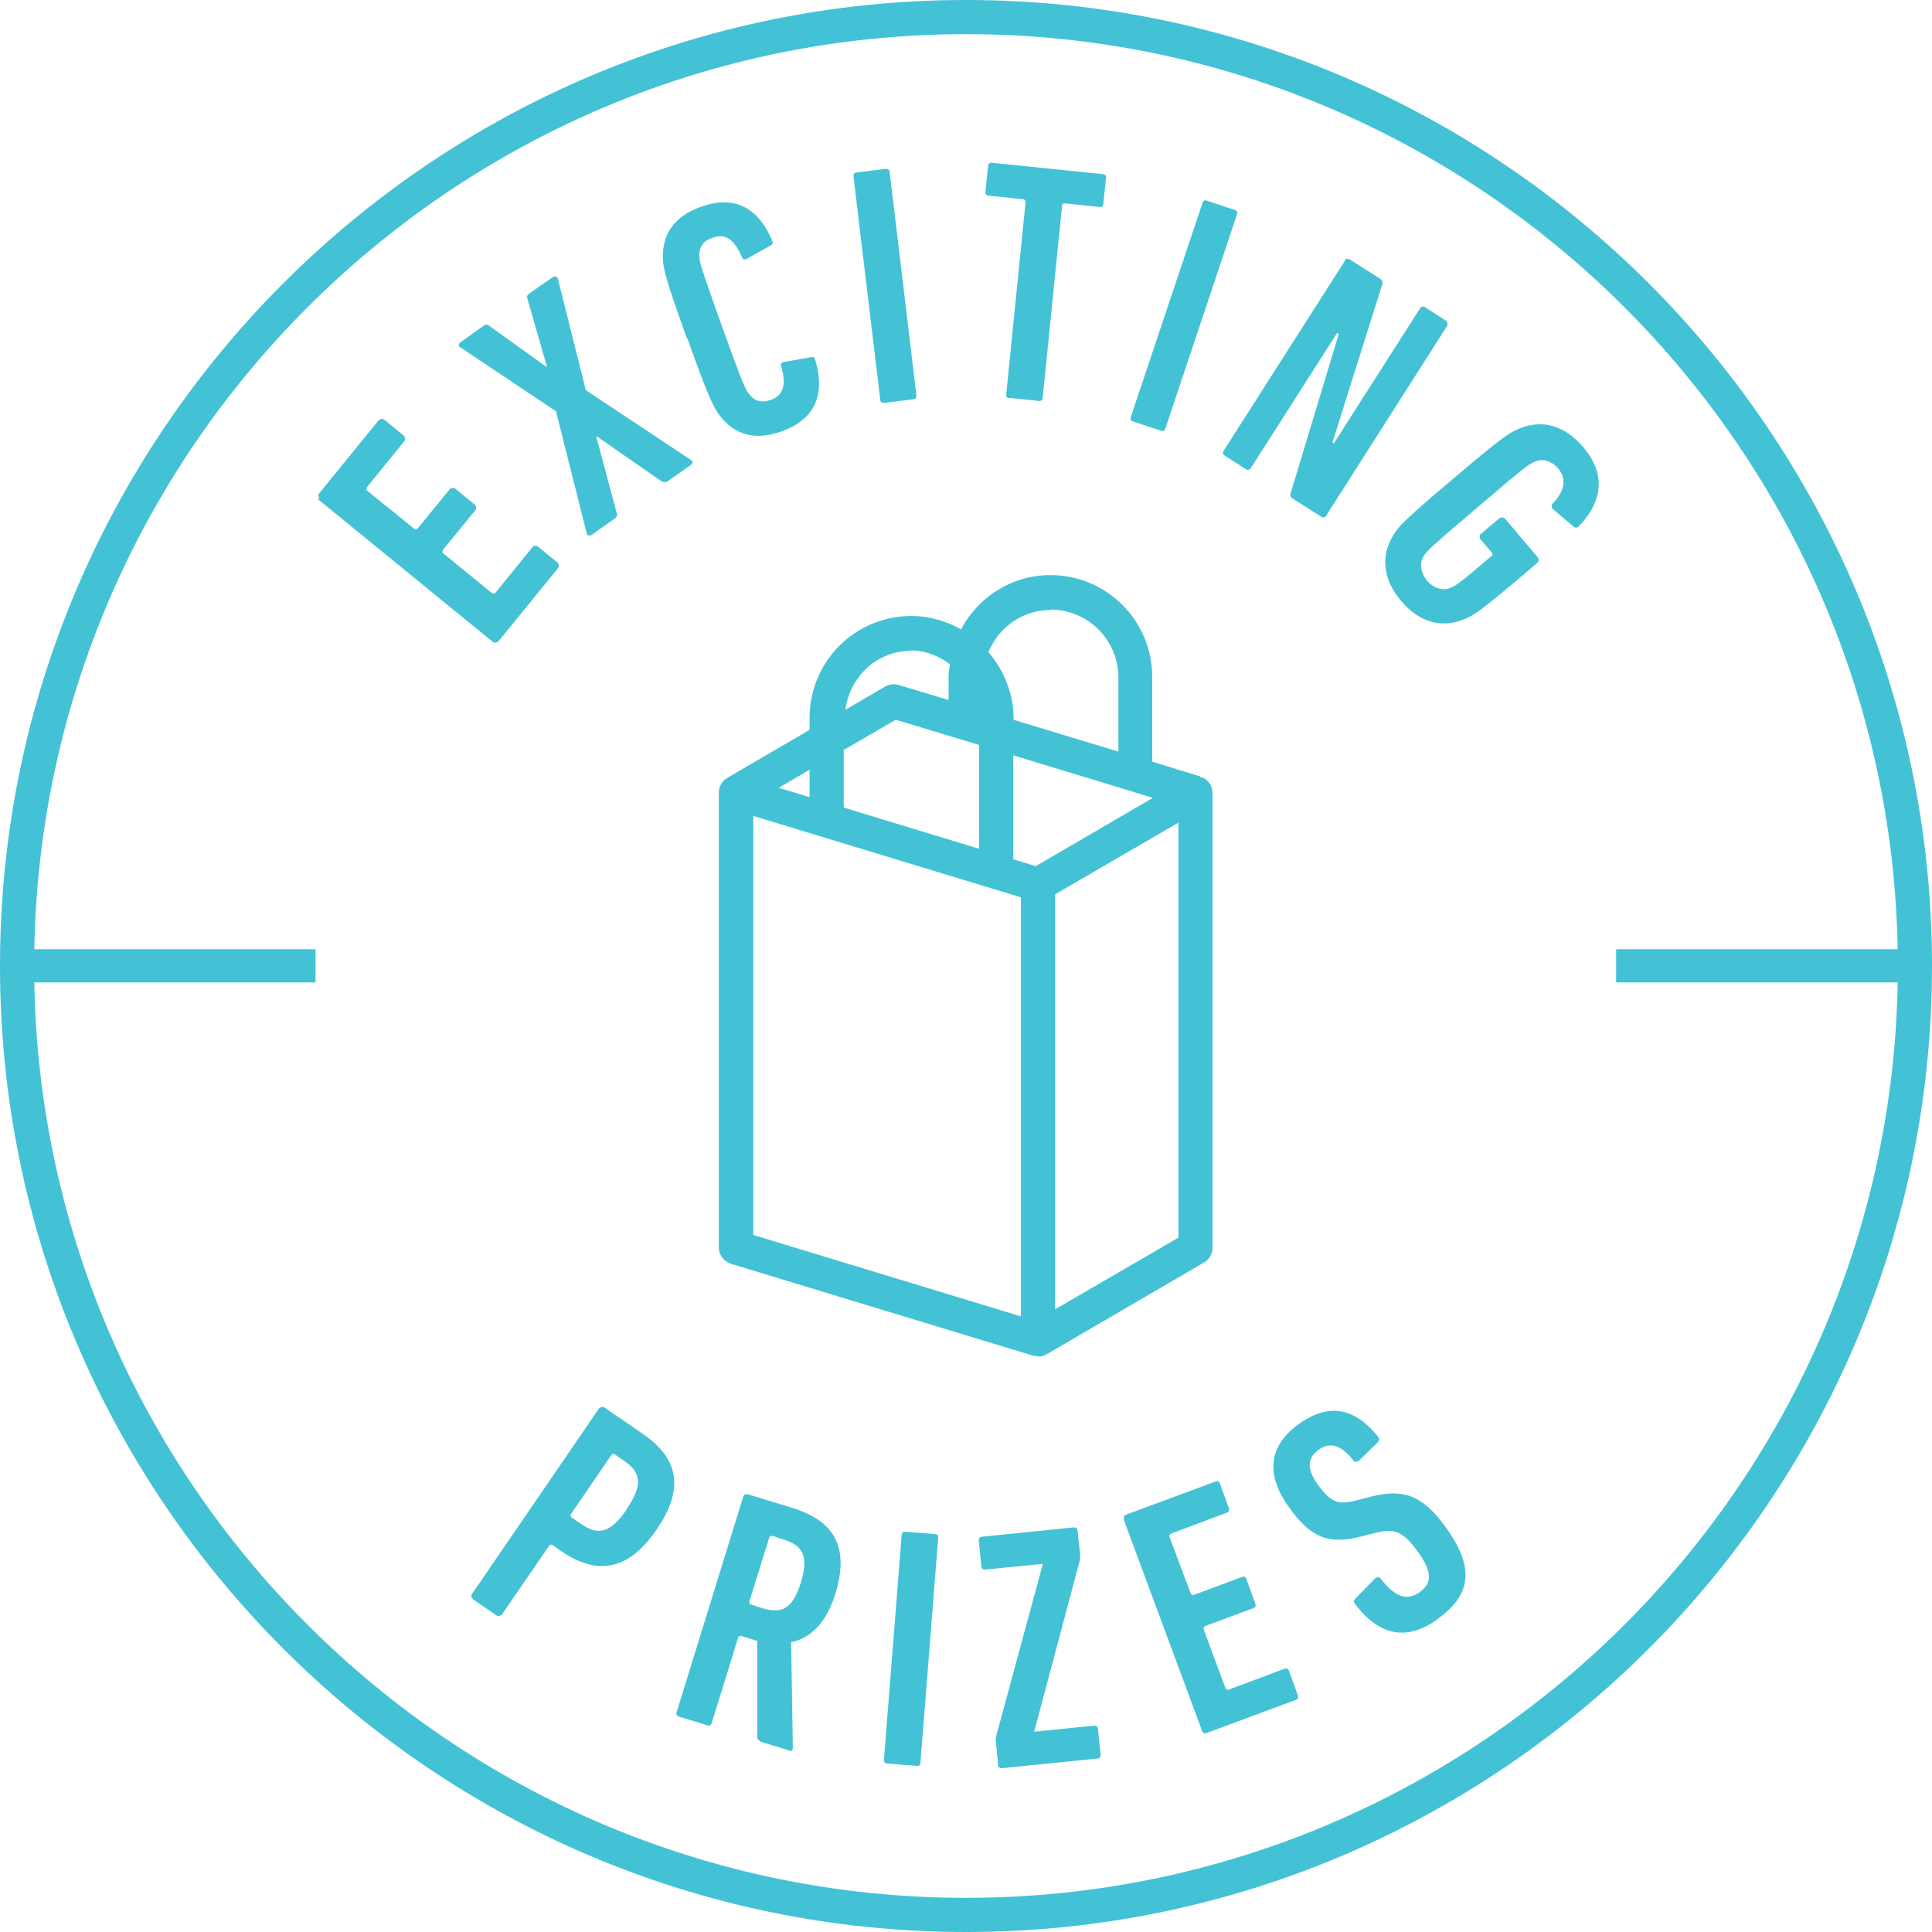 <svg width="100" height="100" viewBox="0 0 100 100" fill="none" xmlns="http://www.w3.org/2000/svg">
<g clip-path="url(#clip0_4003_358)">
<path d="M50 100C22.434 100 0 77.566 0 50C0 22.434 22.434 0 50 0C77.566 0 100 22.434 100 50C100 77.566 77.566 100 50 100ZM50 1.768C23.405 1.768 1.768 23.405 1.768 50C1.768 76.595 23.405 98.232 50 98.232C76.595 98.232 98.232 76.595 98.232 50C98.232 23.405 76.595 1.768 50 1.768Z" fill="#43C2D5"/>
<path d="M16.332 49.133H0.884V50.849H16.332V49.133Z" fill="#43C2D5"/>
<path d="M99.098 49.133H83.651V50.849H99.098V49.133Z" fill="#43C2D5"/>
<path d="M24.48 82.75C24.393 82.698 24.376 82.594 24.428 82.507L31.016 72.885C31.016 72.885 31.172 72.781 31.259 72.833L33.252 74.203C35.021 75.416 35.524 76.924 33.981 79.178C32.472 81.38 30.843 81.501 29.074 80.305L28.572 79.958C28.572 79.958 28.468 79.924 28.433 79.993L25.971 83.582C25.971 83.582 25.815 83.686 25.728 83.634L24.463 82.767L24.48 82.75ZM32.438 78.103C33.287 76.855 33.183 76.214 32.299 75.607L31.796 75.26C31.796 75.26 31.692 75.225 31.657 75.295L29.542 78.381C29.542 78.381 29.508 78.485 29.577 78.537L30.08 78.883C30.964 79.49 31.588 79.369 32.455 78.103H32.438Z" fill="#43C2D5"/>
<path d="M39.355 90.118C39.251 90.083 39.216 90.031 39.199 89.945V84.934L38.922 84.847L38.349 84.674C38.349 84.674 38.245 84.674 38.211 84.743L36.841 89.182C36.806 89.286 36.72 89.338 36.616 89.303L35.142 88.852C35.038 88.818 34.986 88.731 35.021 88.627L38.471 77.462C38.505 77.358 38.592 77.323 38.696 77.341L41.019 78.051C43.065 78.693 44.019 79.958 43.239 82.49C42.77 83.998 41.973 84.778 40.95 85.004L41.037 90.482C41.037 90.569 40.985 90.655 40.898 90.621L39.32 90.135L39.355 90.118ZM41.453 81.9C41.869 80.548 41.557 79.993 40.551 79.681L39.962 79.49C39.962 79.49 39.858 79.49 39.823 79.56L38.783 82.906C38.783 82.906 38.783 83.01 38.852 83.044L39.442 83.235C40.465 83.547 41.019 83.287 41.453 81.918V81.9Z" fill="#43C2D5"/>
<path d="M46.671 79.438C46.671 79.334 46.758 79.265 46.862 79.282L48.405 79.404C48.509 79.404 48.578 79.49 48.561 79.594L47.642 91.245C47.642 91.349 47.556 91.418 47.451 91.401L45.908 91.279C45.804 91.279 45.735 91.193 45.752 91.089L46.671 79.438Z" fill="#43C2D5"/>
<path d="M51.855 91.522C51.751 91.522 51.664 91.47 51.664 91.366L51.543 90.101C51.543 90.101 51.543 89.979 51.543 89.927L53.97 80.981V80.947L50.988 81.241C50.884 81.241 50.797 81.189 50.797 81.085L50.659 79.733C50.659 79.629 50.711 79.542 50.815 79.542L55.582 79.057C55.686 79.057 55.773 79.109 55.773 79.213L55.912 80.513C55.912 80.513 55.912 80.635 55.912 80.686L53.537 89.598V89.632L56.64 89.32C56.744 89.32 56.831 89.372 56.831 89.476L56.969 90.829C56.969 90.933 56.917 91.019 56.813 91.019L51.855 91.522Z" fill="#43C2D5"/>
<path d="M58.183 78.623C58.148 78.519 58.183 78.433 58.287 78.398L62.916 76.682C63.02 76.647 63.107 76.682 63.142 76.786L63.61 78.069C63.644 78.173 63.61 78.259 63.506 78.294L60.593 79.386C60.593 79.386 60.506 79.456 60.524 79.525L61.633 82.49C61.633 82.49 61.703 82.576 61.772 82.559L64.286 81.623C64.39 81.588 64.477 81.623 64.511 81.727L64.979 83.01C65.014 83.114 64.979 83.2 64.875 83.235L62.361 84.171C62.361 84.171 62.275 84.241 62.292 84.31L63.436 87.396C63.436 87.396 63.506 87.483 63.575 87.465L66.487 86.373C66.592 86.338 66.678 86.373 66.713 86.477L67.181 87.76C67.216 87.864 67.181 87.951 67.077 87.985L62.448 89.702C62.344 89.737 62.257 89.702 62.223 89.598L58.166 78.658L58.183 78.623Z" fill="#43C2D5"/>
<path d="M74.411 83.807C72.833 84.951 71.394 84.691 70.128 83.01C70.059 82.923 70.059 82.854 70.128 82.767L71.186 81.692C71.273 81.605 71.377 81.623 71.446 81.692C72.226 82.698 72.833 82.871 73.492 82.403C74.099 81.952 74.168 81.415 73.405 80.34C72.642 79.282 72.192 79.091 71.221 79.334L70.475 79.525C68.741 79.976 67.823 79.56 66.73 78.034C65.517 76.352 65.621 74.879 67.216 73.717C68.828 72.555 70.146 72.902 71.342 74.376C71.411 74.463 71.394 74.532 71.342 74.619L70.319 75.624C70.319 75.624 70.146 75.711 70.076 75.624C69.47 74.844 68.88 74.584 68.256 75.035C67.649 75.468 67.632 76.058 68.221 76.855C68.88 77.757 69.244 77.913 70.232 77.653L70.978 77.462C72.625 77.046 73.613 77.375 74.827 79.04C76.214 80.964 76.3 82.438 74.445 83.772L74.411 83.807Z" fill="#43C2D5"/>
<path d="M16.522 25.797C16.522 25.797 16.436 25.624 16.505 25.555L19.626 21.723C19.626 21.723 19.799 21.637 19.868 21.706L20.926 22.573C20.926 22.573 21.012 22.746 20.943 22.816L18.984 25.225C18.984 25.225 18.949 25.329 18.984 25.381L21.446 27.375C21.446 27.375 21.55 27.41 21.602 27.375L23.301 25.295C23.301 25.295 23.474 25.208 23.544 25.277L24.601 26.144C24.601 26.144 24.688 26.318 24.619 26.387L22.92 28.467C22.92 28.467 22.885 28.571 22.92 28.623L25.468 30.704C25.468 30.704 25.572 30.739 25.624 30.704L27.583 28.294C27.583 28.294 27.757 28.207 27.826 28.277L28.884 29.143C28.884 29.143 28.97 29.317 28.901 29.386L25.78 33.218C25.78 33.218 25.607 33.304 25.52 33.235L16.47 25.849L16.522 25.797Z" fill="#43C2D5"/>
<path d="M34.501 24.948C34.501 24.948 34.327 24.983 34.241 24.913L30.895 22.59H30.86L31.918 26.543C31.952 26.647 31.952 26.734 31.866 26.803L30.6 27.705C30.6 27.705 30.409 27.757 30.375 27.635L28.779 21.29L23.804 17.961C23.717 17.892 23.735 17.805 23.804 17.736L25.069 16.834C25.156 16.782 25.243 16.8 25.329 16.869L28.277 18.984H28.311L27.306 15.482C27.271 15.378 27.271 15.291 27.358 15.222L28.641 14.32C28.641 14.32 28.831 14.286 28.866 14.39L30.323 20.198L35.784 23.821C35.87 23.89 35.853 23.977 35.784 24.047L34.501 24.948Z" fill="#43C2D5"/>
<path d="M35.558 17.528C34.431 14.39 34.327 13.887 34.31 13.367C34.275 12.153 34.865 11.217 36.252 10.714C37.864 10.125 39.182 10.593 39.962 12.448C40.014 12.535 40.014 12.639 39.91 12.691L38.644 13.402C38.558 13.454 38.454 13.436 38.402 13.315C38.003 12.361 37.517 12.067 36.876 12.309C36.373 12.483 36.182 12.795 36.2 13.263C36.2 13.558 36.269 13.8 37.361 16.869C38.471 19.938 38.575 20.146 38.766 20.388C39.043 20.752 39.39 20.874 39.893 20.7C40.534 20.475 40.725 19.938 40.43 18.949C40.395 18.828 40.447 18.759 40.569 18.741L42.008 18.481C42.112 18.464 42.181 18.533 42.198 18.637C42.77 20.562 42.06 21.758 40.447 22.33C39.06 22.833 38.003 22.486 37.257 21.515C36.945 21.099 36.703 20.666 35.576 17.51L35.558 17.528Z" fill="#43C2D5"/>
<path d="M44.175 9.119C44.175 9.015 44.227 8.929 44.331 8.929L45.856 8.738C45.961 8.738 46.047 8.79 46.047 8.894L47.434 20.475C47.434 20.579 47.382 20.666 47.278 20.666L45.752 20.856C45.648 20.856 45.562 20.804 45.562 20.7L44.175 9.119Z" fill="#43C2D5"/>
<path d="M52.236 20.614C52.133 20.614 52.063 20.527 52.081 20.423L53.086 10.437C53.086 10.437 53.069 10.333 52.982 10.316L51.162 10.125C51.058 10.125 50.988 10.038 51.006 9.934L51.144 8.582C51.144 8.478 51.231 8.408 51.335 8.426L57.091 9.015C57.195 9.015 57.264 9.102 57.247 9.206L57.108 10.558C57.108 10.662 57.022 10.732 56.917 10.714L55.097 10.524C55.097 10.524 54.993 10.541 54.976 10.61L53.97 20.596C53.97 20.7 53.883 20.77 53.779 20.752L52.254 20.596L52.236 20.614Z" fill="#43C2D5"/>
<path d="M62.24 10.489C62.275 10.385 62.361 10.35 62.465 10.385L63.922 10.87C64.026 10.905 64.06 10.992 64.026 11.096L60.316 22.191C60.281 22.295 60.194 22.33 60.09 22.295L58.634 21.81C58.53 21.775 58.495 21.689 58.53 21.585L62.24 10.506V10.489Z" fill="#43C2D5"/>
<path d="M69.608 13.471C69.66 13.384 69.764 13.367 69.851 13.419L71.429 14.424C71.55 14.494 71.585 14.58 71.55 14.702L68.967 22.902L69.036 22.954L73.509 15.95C73.561 15.863 73.665 15.846 73.752 15.898L74.861 16.609C74.861 16.609 74.965 16.765 74.913 16.852L68.637 26.699C68.585 26.786 68.481 26.803 68.395 26.751L66.921 25.815C66.8 25.745 66.765 25.659 66.8 25.537L69.296 17.285L69.21 17.233L64.737 24.237C64.684 24.324 64.581 24.341 64.494 24.289L63.384 23.578C63.298 23.526 63.28 23.422 63.332 23.336L69.608 13.505V13.471Z" fill="#43C2D5"/>
<path d="M75.225 24.775C77.774 22.608 78.138 22.382 78.658 22.174C79.82 21.706 80.964 22.001 81.935 23.128C83.062 24.445 83.044 25.849 81.727 27.236C81.657 27.323 81.536 27.323 81.467 27.271L80.357 26.335C80.357 26.335 80.27 26.179 80.34 26.092C80.999 25.416 81.103 24.792 80.652 24.255C80.323 23.856 79.854 23.717 79.456 23.89C79.126 24.029 79.005 24.099 76.491 26.248C73.96 28.398 73.873 28.502 73.682 28.797C73.457 29.161 73.544 29.664 73.856 30.045C74.185 30.444 74.671 30.6 75.069 30.427C75.364 30.305 75.52 30.218 77.219 28.762C77.271 28.71 77.271 28.675 77.219 28.606L76.612 27.895C76.612 27.895 76.543 27.722 76.63 27.653L77.635 26.803C77.635 26.803 77.809 26.751 77.878 26.82L79.612 28.866C79.612 28.866 79.681 29.04 79.594 29.109L79.196 29.456C76.664 31.605 76.3 31.848 75.78 32.056C74.619 32.524 73.474 32.23 72.521 31.103C71.567 29.976 71.463 28.779 72.105 27.722C72.4 27.236 72.677 26.924 75.243 24.757L75.225 24.775Z" fill="#43C2D5"/>
<path d="M53.727 70.215C53.883 70.215 54.04 70.18 54.178 70.094L62.327 65.343C62.604 65.187 62.76 64.892 62.76 64.58V41.037C62.76 40.725 62.587 40.43 62.309 40.274C62.257 40.239 62.188 40.239 62.119 40.222V40.187L59.639 39.424V35.038C59.639 32.126 57.282 29.768 54.369 29.768C52.358 29.768 50.624 30.912 49.74 32.576C48.977 32.143 48.11 31.883 47.174 31.883C44.261 31.883 41.904 34.241 41.904 37.153V37.777L37.656 40.257V40.291C37.656 40.291 37.604 40.291 37.569 40.309C37.344 40.482 37.205 40.742 37.205 41.019V64.563C37.205 64.945 37.465 65.291 37.83 65.413L53.45 70.163C53.45 70.163 53.623 70.198 53.71 70.198L53.727 70.215ZM52.445 44.469V39.095L59.674 41.297L53.606 44.834L52.427 44.469H52.445ZM46.377 37.257L50.676 38.558V43.932L43.672 41.8V38.818L46.359 37.257H46.377ZM60.992 64.06L54.612 67.77V46.29L60.992 42.58V64.078V64.06ZM54.386 31.553C56.311 31.553 57.888 33.131 57.888 35.056V38.904L52.462 37.257V37.188C52.462 35.87 51.959 34.691 51.162 33.755C51.682 32.472 52.93 31.571 54.386 31.571V31.553ZM47.174 33.669C47.937 33.669 48.596 33.963 49.168 34.379C49.133 34.605 49.099 34.83 49.099 35.056V36.234L46.515 35.454C46.29 35.385 46.03 35.42 45.804 35.541L43.759 36.737C43.984 35.021 45.388 33.686 47.174 33.686V33.669ZM41.904 41.262L40.309 40.777L41.904 39.84V41.262ZM38.991 42.233L52.843 46.446V68.135L38.991 63.922V42.233Z" fill="#43C2D5"/>
</g>
<defs>
<clipPath id="clip0_4003_358">
<rect width="100" height="100" fill="white"/>
</clipPath>
</defs>
</svg>
